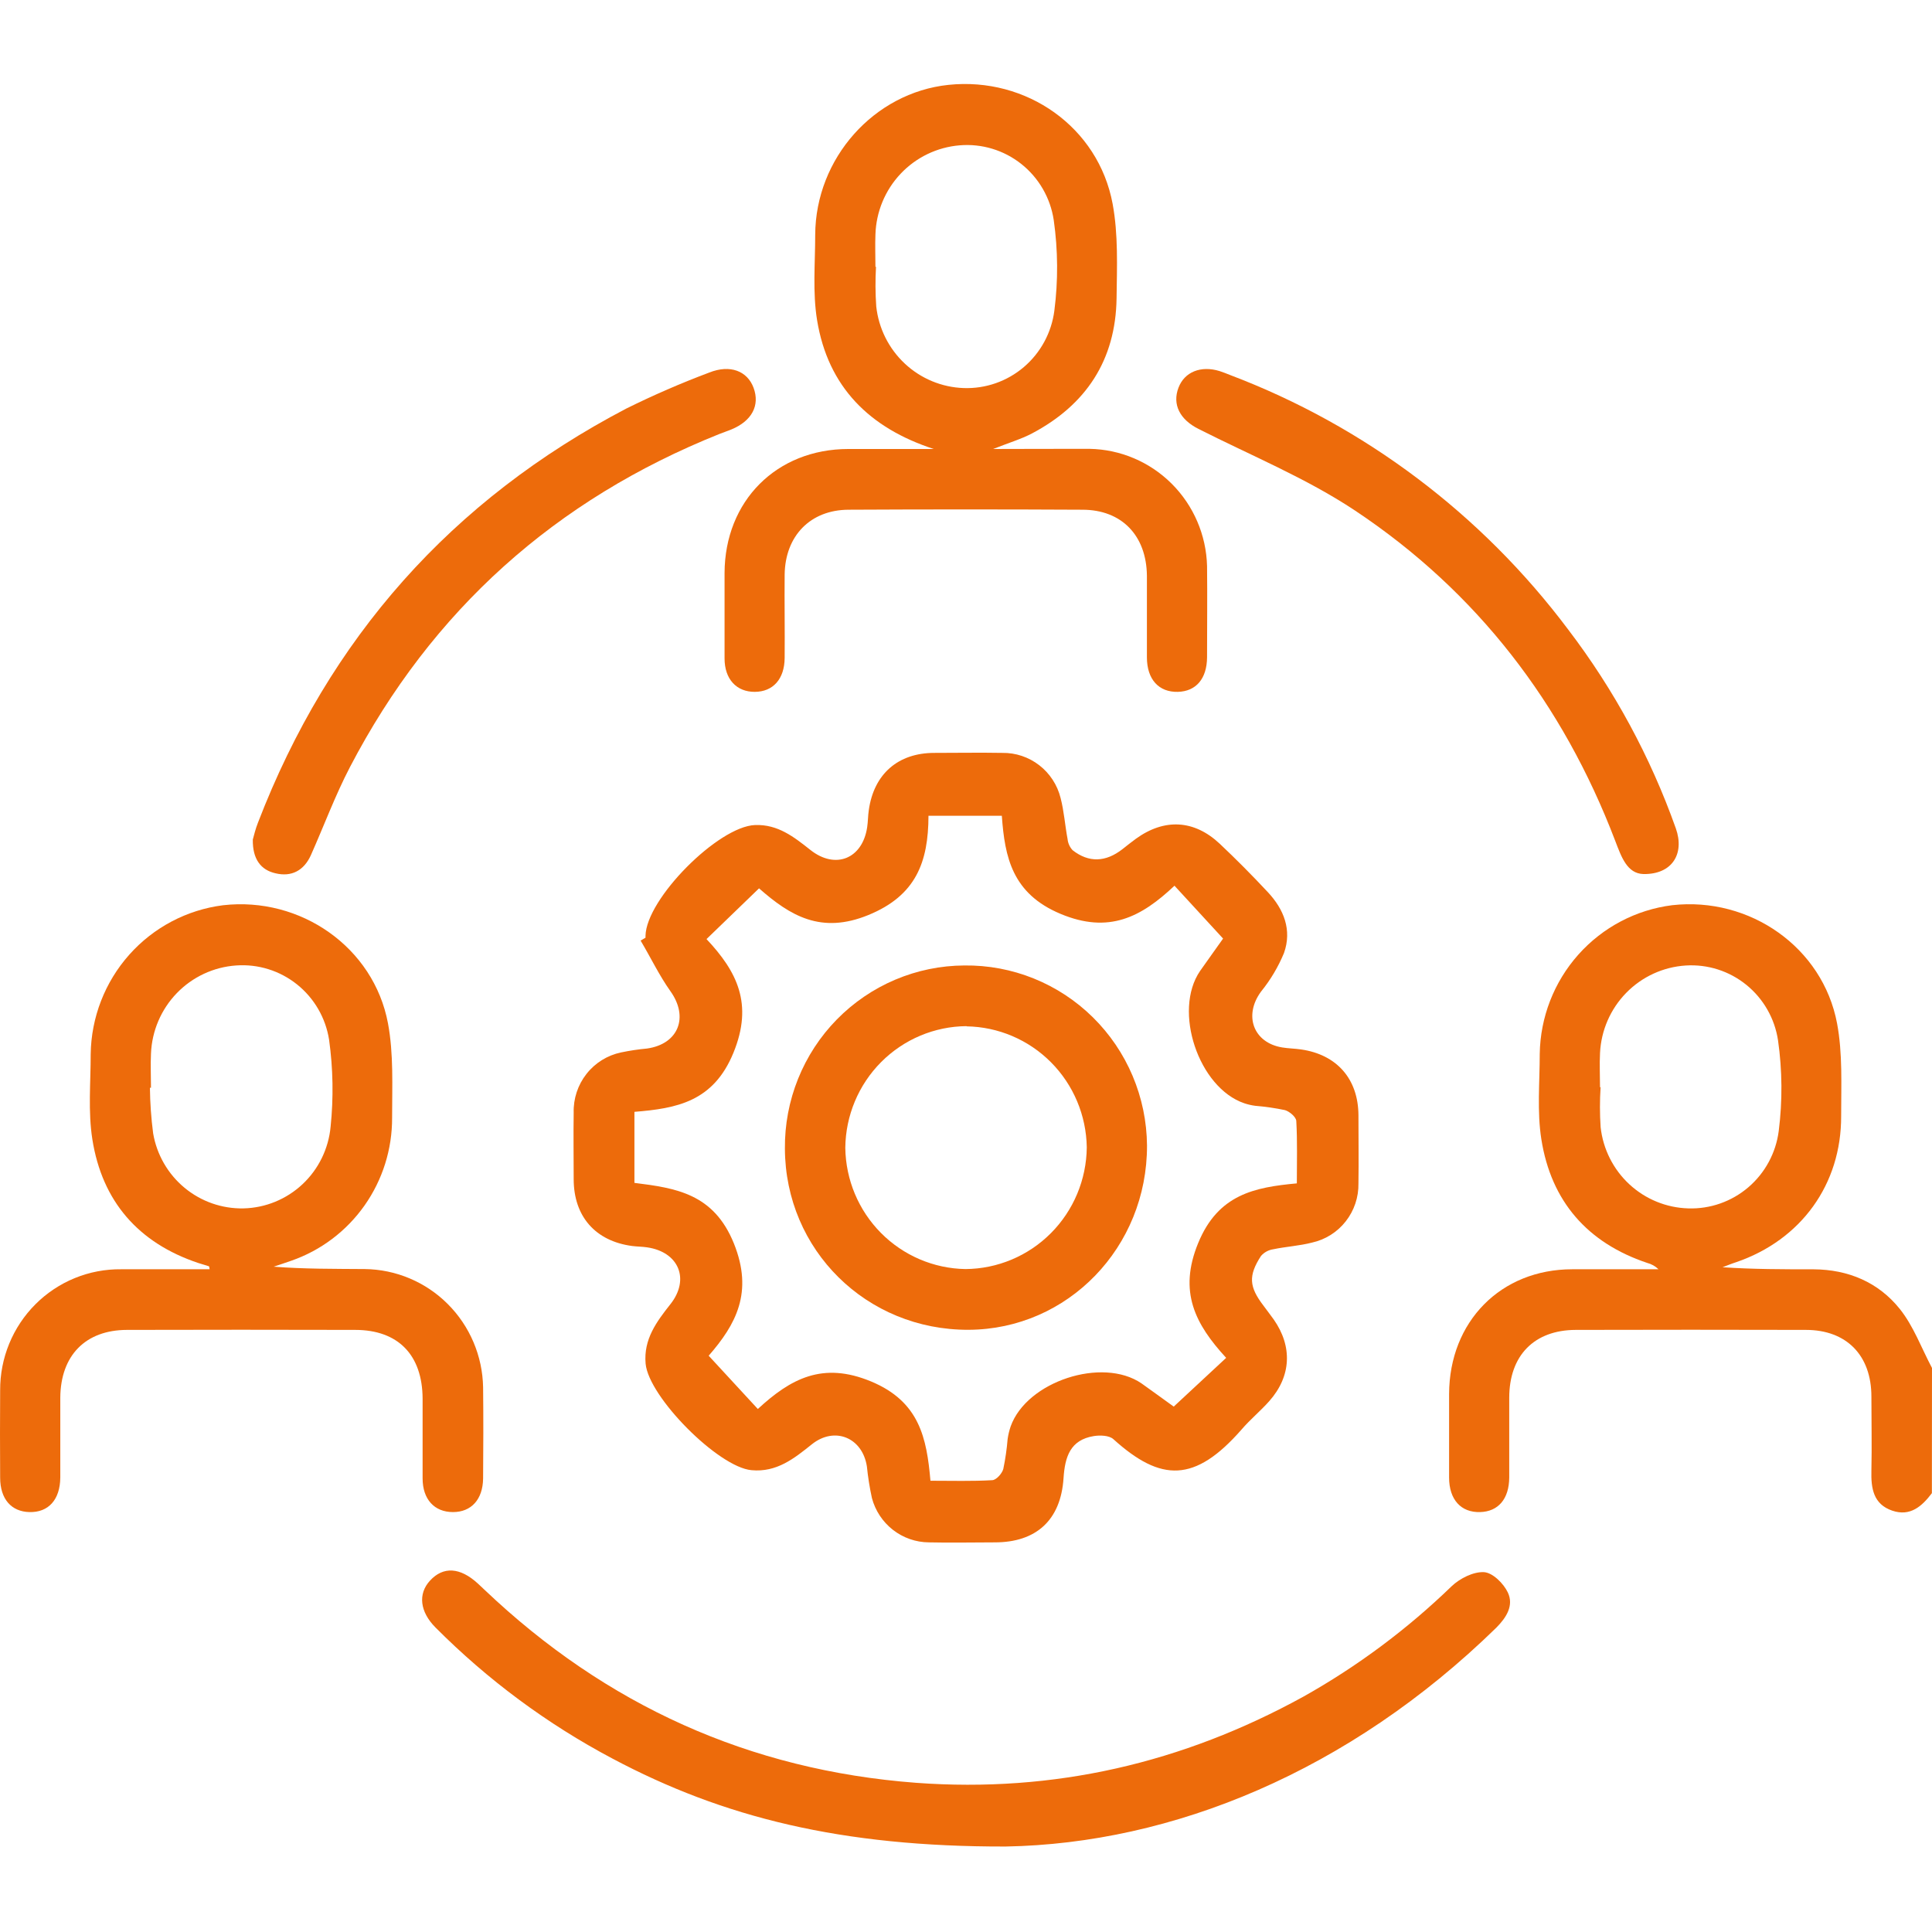 <svg width="207" height="207" viewBox="0 0 207 207" fill="none" xmlns="http://www.w3.org/2000/svg">
<path d="M206.999 146.566C205.87 144.44 205.028 142.092 203.553 140.249C201.263 137.384 198.027 136.02 194.317 135.998C191.076 135.998 187.835 135.998 184.557 135.775C185.048 135.591 185.534 135.389 186.026 135.232C192.966 132.851 197.298 126.899 197.266 119.56C197.266 116.25 197.433 112.863 196.828 109.645C195.289 101.491 187.473 96.056 179.166 96.985C175.288 97.472 171.716 99.354 169.107 102.283C166.499 105.211 165.03 108.99 164.972 112.923C164.972 115.973 164.674 119.082 165.144 122.061C166.192 128.714 170.081 133.166 176.487 135.313C176.942 135.43 177.359 135.664 177.697 135.993C174.618 135.993 171.539 135.993 168.461 135.993C160.796 135.993 155.287 141.597 155.26 149.36C155.26 152.339 155.26 155.339 155.26 158.307C155.26 160.683 156.545 162.069 158.582 162.009C160.526 161.955 161.688 160.606 161.704 158.307C161.704 155.464 161.704 152.616 161.704 149.767C161.704 145.228 164.377 142.505 168.828 142.489C177.049 142.467 185.268 142.467 193.485 142.489C197.838 142.489 200.507 145.207 200.507 149.637C200.507 152.279 200.566 154.926 200.507 157.568C200.458 159.465 200.712 161.161 202.743 161.857C204.66 162.509 205.919 161.4 206.988 159.981L206.999 146.566ZM171.491 116.489H171.431C171.431 115.271 171.367 114.043 171.431 112.831C171.546 110.404 172.547 108.104 174.241 106.373C175.935 104.642 178.204 103.601 180.614 103.448C182.96 103.296 185.278 104.036 187.109 105.52C188.94 107.005 190.151 109.127 190.503 111.466C190.961 114.684 190.986 117.95 190.579 121.175C190.277 123.523 189.116 125.674 187.324 127.207C185.531 128.741 183.235 129.548 180.884 129.47C178.54 129.403 176.299 128.486 174.574 126.888C172.849 125.29 171.756 123.118 171.496 120.772C171.402 119.346 171.4 117.915 171.491 116.489Z" fill="#ED6B0B"/>
<path d="M68.638 100.779C69.719 102.595 70.626 104.503 71.841 106.215C73.813 108.982 72.695 111.863 69.325 112.342C68.39 112.428 67.462 112.568 66.543 112.76C65.078 113.066 63.767 113.88 62.839 115.061C61.91 116.241 61.424 117.713 61.466 119.218C61.428 121.588 61.466 123.963 61.466 126.333C61.466 130.334 63.794 132.971 67.715 133.498C68.255 133.569 68.795 133.563 69.335 133.645C72.733 134.139 73.943 137.064 71.831 139.733C70.345 141.614 68.941 143.489 69.173 146.104C69.492 149.675 76.973 157.204 80.516 157.519C83.217 157.775 85.091 156.263 86.998 154.736C89.423 152.806 92.399 154.018 92.88 157.111C92.996 158.253 93.176 159.387 93.42 160.509C93.781 161.862 94.573 163.059 95.674 163.916C96.775 164.773 98.126 165.243 99.518 165.254C101.873 165.309 104.233 165.254 106.593 165.254C111.012 165.254 113.653 162.879 113.95 158.383C114.101 156.079 114.668 154.279 117.191 153.866C117.871 153.757 118.844 153.79 119.292 154.198C124.396 158.807 128.026 158.867 133.022 153.165C133.956 152.078 135.053 151.181 135.993 150.121C138.348 147.468 138.504 144.277 136.468 141.369C136.117 140.874 135.739 140.396 135.388 139.912C133.827 137.879 133.73 136.689 135.112 134.558C135.45 134.176 135.911 133.925 136.414 133.851C137.791 133.563 139.217 133.487 140.578 133.134C142.006 132.818 143.281 132.014 144.186 130.86C145.092 129.706 145.573 128.272 145.548 126.801C145.585 124.36 145.548 121.909 145.548 119.473C145.521 115.598 143.23 112.988 139.39 112.439C138.726 112.342 138.045 112.336 137.381 112.227C134.291 111.722 133.227 108.808 135.107 106.248C136.123 104.996 136.952 103.603 137.57 102.111C138.44 99.66 137.57 97.436 135.841 95.588C134.113 93.74 132.466 92.082 130.699 90.413C127.956 87.826 124.758 87.657 121.701 89.87C121.209 90.223 120.739 90.609 120.259 90.984C118.466 92.381 116.661 92.452 114.922 91.093C114.617 90.765 114.427 90.344 114.382 89.897C114.107 88.44 114.009 86.934 113.637 85.505C113.291 84.107 112.485 82.868 111.35 81.99C110.215 81.111 108.819 80.645 107.387 80.667C104.962 80.623 102.526 80.667 100.107 80.667C96.218 80.667 93.625 82.933 93.085 86.804C92.993 87.407 93.004 88.022 92.912 88.625C92.41 92.017 89.509 93.186 86.835 91.071C85.075 89.68 83.346 88.304 80.894 88.397C76.951 88.549 69.238 96.306 69.162 100.263V100.47L68.638 100.779ZM125.757 150.708C124.677 149.936 123.516 149.077 122.3 148.218C118.104 145.354 110.018 148.006 108.289 152.817C108.136 153.262 108.026 153.721 107.96 154.187C107.871 155.265 107.716 156.336 107.495 157.394C107.36 157.883 106.745 158.568 106.318 158.59C104.157 158.715 102.04 158.65 99.691 158.65C99.291 154.078 98.519 150.17 93.328 148.012C88.137 145.854 84.713 147.718 81.197 150.963C79.365 148.985 77.729 147.202 75.93 145.256C78.842 141.913 80.743 138.472 78.631 133.226C76.47 127.883 72.425 127.296 67.974 126.736V119.126C72.511 118.761 76.438 118.038 78.582 112.798C80.727 107.558 78.971 104.101 75.698 100.616L81.326 95.18C84.675 98.127 87.975 100.116 93.052 98.034C98.13 95.952 99.469 92.381 99.48 87.402H107.339C107.652 91.848 108.457 95.751 113.631 97.915C118.806 100.078 122.273 98.268 125.838 94.898C127.659 96.887 129.301 98.665 131.045 100.562C130.284 101.649 129.425 102.818 128.577 104.036C125.655 108.303 128.415 116.538 133.314 118.207C133.695 118.335 134.087 118.426 134.486 118.479C135.557 118.566 136.621 118.72 137.673 118.941C138.164 119.082 138.866 119.68 138.888 120.104C139.012 122.278 138.947 124.415 138.947 126.79C134.426 127.209 130.521 127.964 128.377 133.183C126.233 138.401 128.058 141.88 131.375 145.484L125.757 150.708Z" fill="#ED6B0B"/>
<path d="M106.409 48.106C108.127 47.426 109.407 47.051 110.563 46.443C116.353 43.388 119.54 38.593 119.632 31.956C119.675 28.58 119.821 25.123 119.21 21.84C117.682 13.615 109.979 8.218 101.618 9.093C93.651 9.93 87.38 16.953 87.343 25.161C87.343 28.205 87.056 31.315 87.543 34.294C88.715 41.474 93.171 45.866 100.046 48.106C97 48.106 93.954 48.106 90.907 48.106C83.2 48.106 77.658 53.672 77.631 61.397C77.631 64.446 77.631 67.496 77.631 70.545C77.631 72.774 78.917 74.138 80.872 74.127C82.827 74.117 84.048 72.758 84.07 70.507C84.097 67.523 84.042 64.528 84.07 61.554C84.129 57.412 86.824 54.635 90.907 54.613C99.265 54.569 107.619 54.569 115.97 54.613C120.188 54.613 122.835 57.385 122.883 61.679C122.883 64.593 122.883 67.507 122.883 70.426C122.883 72.801 124.169 74.182 126.205 74.127C128.149 74.073 129.311 72.72 129.327 70.426C129.327 67.164 129.365 63.903 129.327 60.641C129.239 57.322 127.881 54.164 125.538 51.826C123.195 49.489 120.046 48.15 116.747 48.09C113.49 48.079 110.206 48.106 106.409 48.106ZM93.857 28.586H93.797C93.797 27.433 93.749 26.276 93.797 25.129C93.87 22.699 94.829 20.382 96.492 18.619C98.155 16.856 100.405 15.772 102.812 15.572C105.191 15.369 107.558 16.084 109.432 17.573C111.306 19.063 112.547 21.214 112.902 23.59C113.358 26.807 113.38 30.071 112.966 33.293C112.661 35.644 111.496 37.796 109.698 39.328C107.9 40.86 105.598 41.662 103.244 41.578C100.9 41.495 98.664 40.566 96.945 38.959C95.226 37.353 94.139 35.178 93.884 32.831C93.786 31.418 93.777 30 93.857 28.586Z" fill="#ED6B0B"/>
<path d="M22.459 135.993C19.277 135.993 16.128 135.993 12.979 135.993C11.278 135.973 9.59 136.295 8.013 136.939C6.437 137.583 5.003 138.536 3.797 139.743C2.59 140.951 1.634 142.388 0.985 143.971C0.336 145.553 0.007 147.25 0.016 148.963C-0.005 152.083 -0.005 155.201 0.016 158.318C0.016 160.606 1.21 161.96 3.149 162.009C5.191 162.063 6.444 160.682 6.46 158.296C6.46 155.453 6.46 152.605 6.46 149.756C6.492 145.223 9.161 142.505 13.595 142.489C21.751 142.467 29.903 142.467 38.052 142.489C42.654 142.489 45.258 145.169 45.279 149.854C45.279 152.703 45.279 155.551 45.279 158.399C45.279 160.644 46.543 162.003 48.52 162.009C50.497 162.014 51.728 160.655 51.761 158.421C51.788 155.16 51.798 151.898 51.761 148.637C51.699 145.281 50.341 142.081 47.974 139.717C45.608 137.352 42.419 136.009 39.084 135.971C35.843 135.944 32.602 135.971 29.324 135.716C29.95 135.504 30.582 135.302 31.203 135.08C34.37 133.982 37.114 131.913 39.053 129.165C40.991 126.416 42.026 123.126 42.011 119.756C42.011 116.375 42.184 112.923 41.568 109.634C40.035 101.48 32.197 96.045 23.901 96.99C20.023 97.48 16.452 99.364 13.845 102.295C11.239 105.226 9.772 109.006 9.717 112.939C9.717 115.983 9.425 119.093 9.895 122.072C10.943 128.725 14.837 133.177 21.238 135.319C21.616 135.444 22.005 135.547 22.383 135.672C22.421 135.683 22.421 135.797 22.459 135.993ZM16.064 116.543H16.177C16.177 115.32 16.117 114.097 16.177 112.885C16.275 110.456 17.261 108.149 18.946 106.406C20.63 104.663 22.895 103.608 25.305 103.443C27.654 103.274 29.98 103.998 31.824 105.473C33.667 106.948 34.894 109.065 35.26 111.406C35.689 114.492 35.743 117.619 35.422 120.718C35.203 123.074 34.132 125.266 32.412 126.88C30.692 128.493 28.444 129.415 26.094 129.47C23.791 129.519 21.547 128.735 19.77 127.261C17.993 125.787 16.8 123.72 16.409 121.436C16.197 119.813 16.081 118.18 16.064 116.543Z" fill="#ED6B0B"/>
<path d="M107.75 197.842C125.574 197.527 144.511 189.835 160.321 174.392C161.401 173.305 162.217 172.016 161.552 170.619C161.099 169.663 159.932 168.499 158.997 168.445C157.858 168.385 156.416 169.114 155.53 169.956C150.768 174.564 145.436 178.536 139.666 181.774C126.703 188.906 112.919 192.102 98.152 191.015C80.29 189.667 64.928 182.698 51.938 170.358C51.695 170.125 51.452 169.891 51.198 169.663C49.286 167.912 47.487 167.809 46.067 169.358C44.765 170.777 44.987 172.69 46.656 174.37C52.24 179.982 58.631 184.717 65.614 188.416C77.486 194.727 90.147 197.88 107.75 197.842Z" fill="#ED6B0B"/>
<path d="M176.081 93.648C179.165 93.697 180.516 91.473 179.554 88.755C176.832 81.092 172.94 73.903 168.017 67.447C158.75 55.091 146.19 45.636 131.796 40.18C131.423 40.034 131.045 39.876 130.662 39.756C128.658 39.142 126.913 39.849 126.27 41.529C125.573 43.344 126.427 44.959 128.404 45.953C134.032 48.807 139.952 51.226 145.18 54.7C158.241 63.397 167.439 75.356 173.062 90.098C173.726 91.827 174.331 93.593 176.081 93.648Z" fill="#ED6B0B"/>
<path d="M27.087 89.951C27.054 92.028 27.924 93.213 29.534 93.571C31.24 93.979 32.575 93.267 33.314 91.614C34.713 88.472 35.913 85.222 37.5 82.178C46.272 65.359 59.532 53.525 77.054 46.508C77.492 46.334 77.94 46.187 78.372 46.008C80.56 45.1 81.44 43.436 80.738 41.545C80.068 39.745 78.221 39.028 75.996 39.914C72.973 41.048 70.01 42.335 67.116 43.768C48.416 53.553 35.257 68.345 27.638 88.146C27.368 88.82 27.2 89.56 27.087 89.951Z" fill="#ED6B0B"/>
<path d="M103.326 103.443C100.781 103.454 98.263 103.972 95.918 104.965C93.572 105.959 91.445 107.409 89.658 109.232C87.871 111.056 86.46 113.217 85.506 115.591C84.552 117.965 84.073 120.505 84.097 123.066C84.14 133.938 92.847 142.521 103.774 142.478C114.409 142.434 122.927 133.639 122.894 122.729C122.873 120.168 122.35 117.637 121.354 115.28C120.358 112.923 118.909 110.787 117.091 108.995C115.273 107.203 113.121 105.79 110.758 104.837C108.396 103.884 105.87 103.411 103.326 103.443ZM103.563 109.966C106.962 110.019 110.206 111.402 112.61 113.821C115.013 116.239 116.387 119.505 116.44 122.925C116.407 126.382 115.026 129.687 112.594 132.127C110.162 134.568 106.874 135.948 103.439 135.971C100.038 135.914 96.792 134.526 94.389 132.102C91.987 129.678 90.616 126.408 90.568 122.985C90.602 119.53 91.983 116.227 94.414 113.788C96.845 111.349 100.13 109.968 103.563 109.944V109.966Z" fill="#ED6B0B"/>
</svg>
